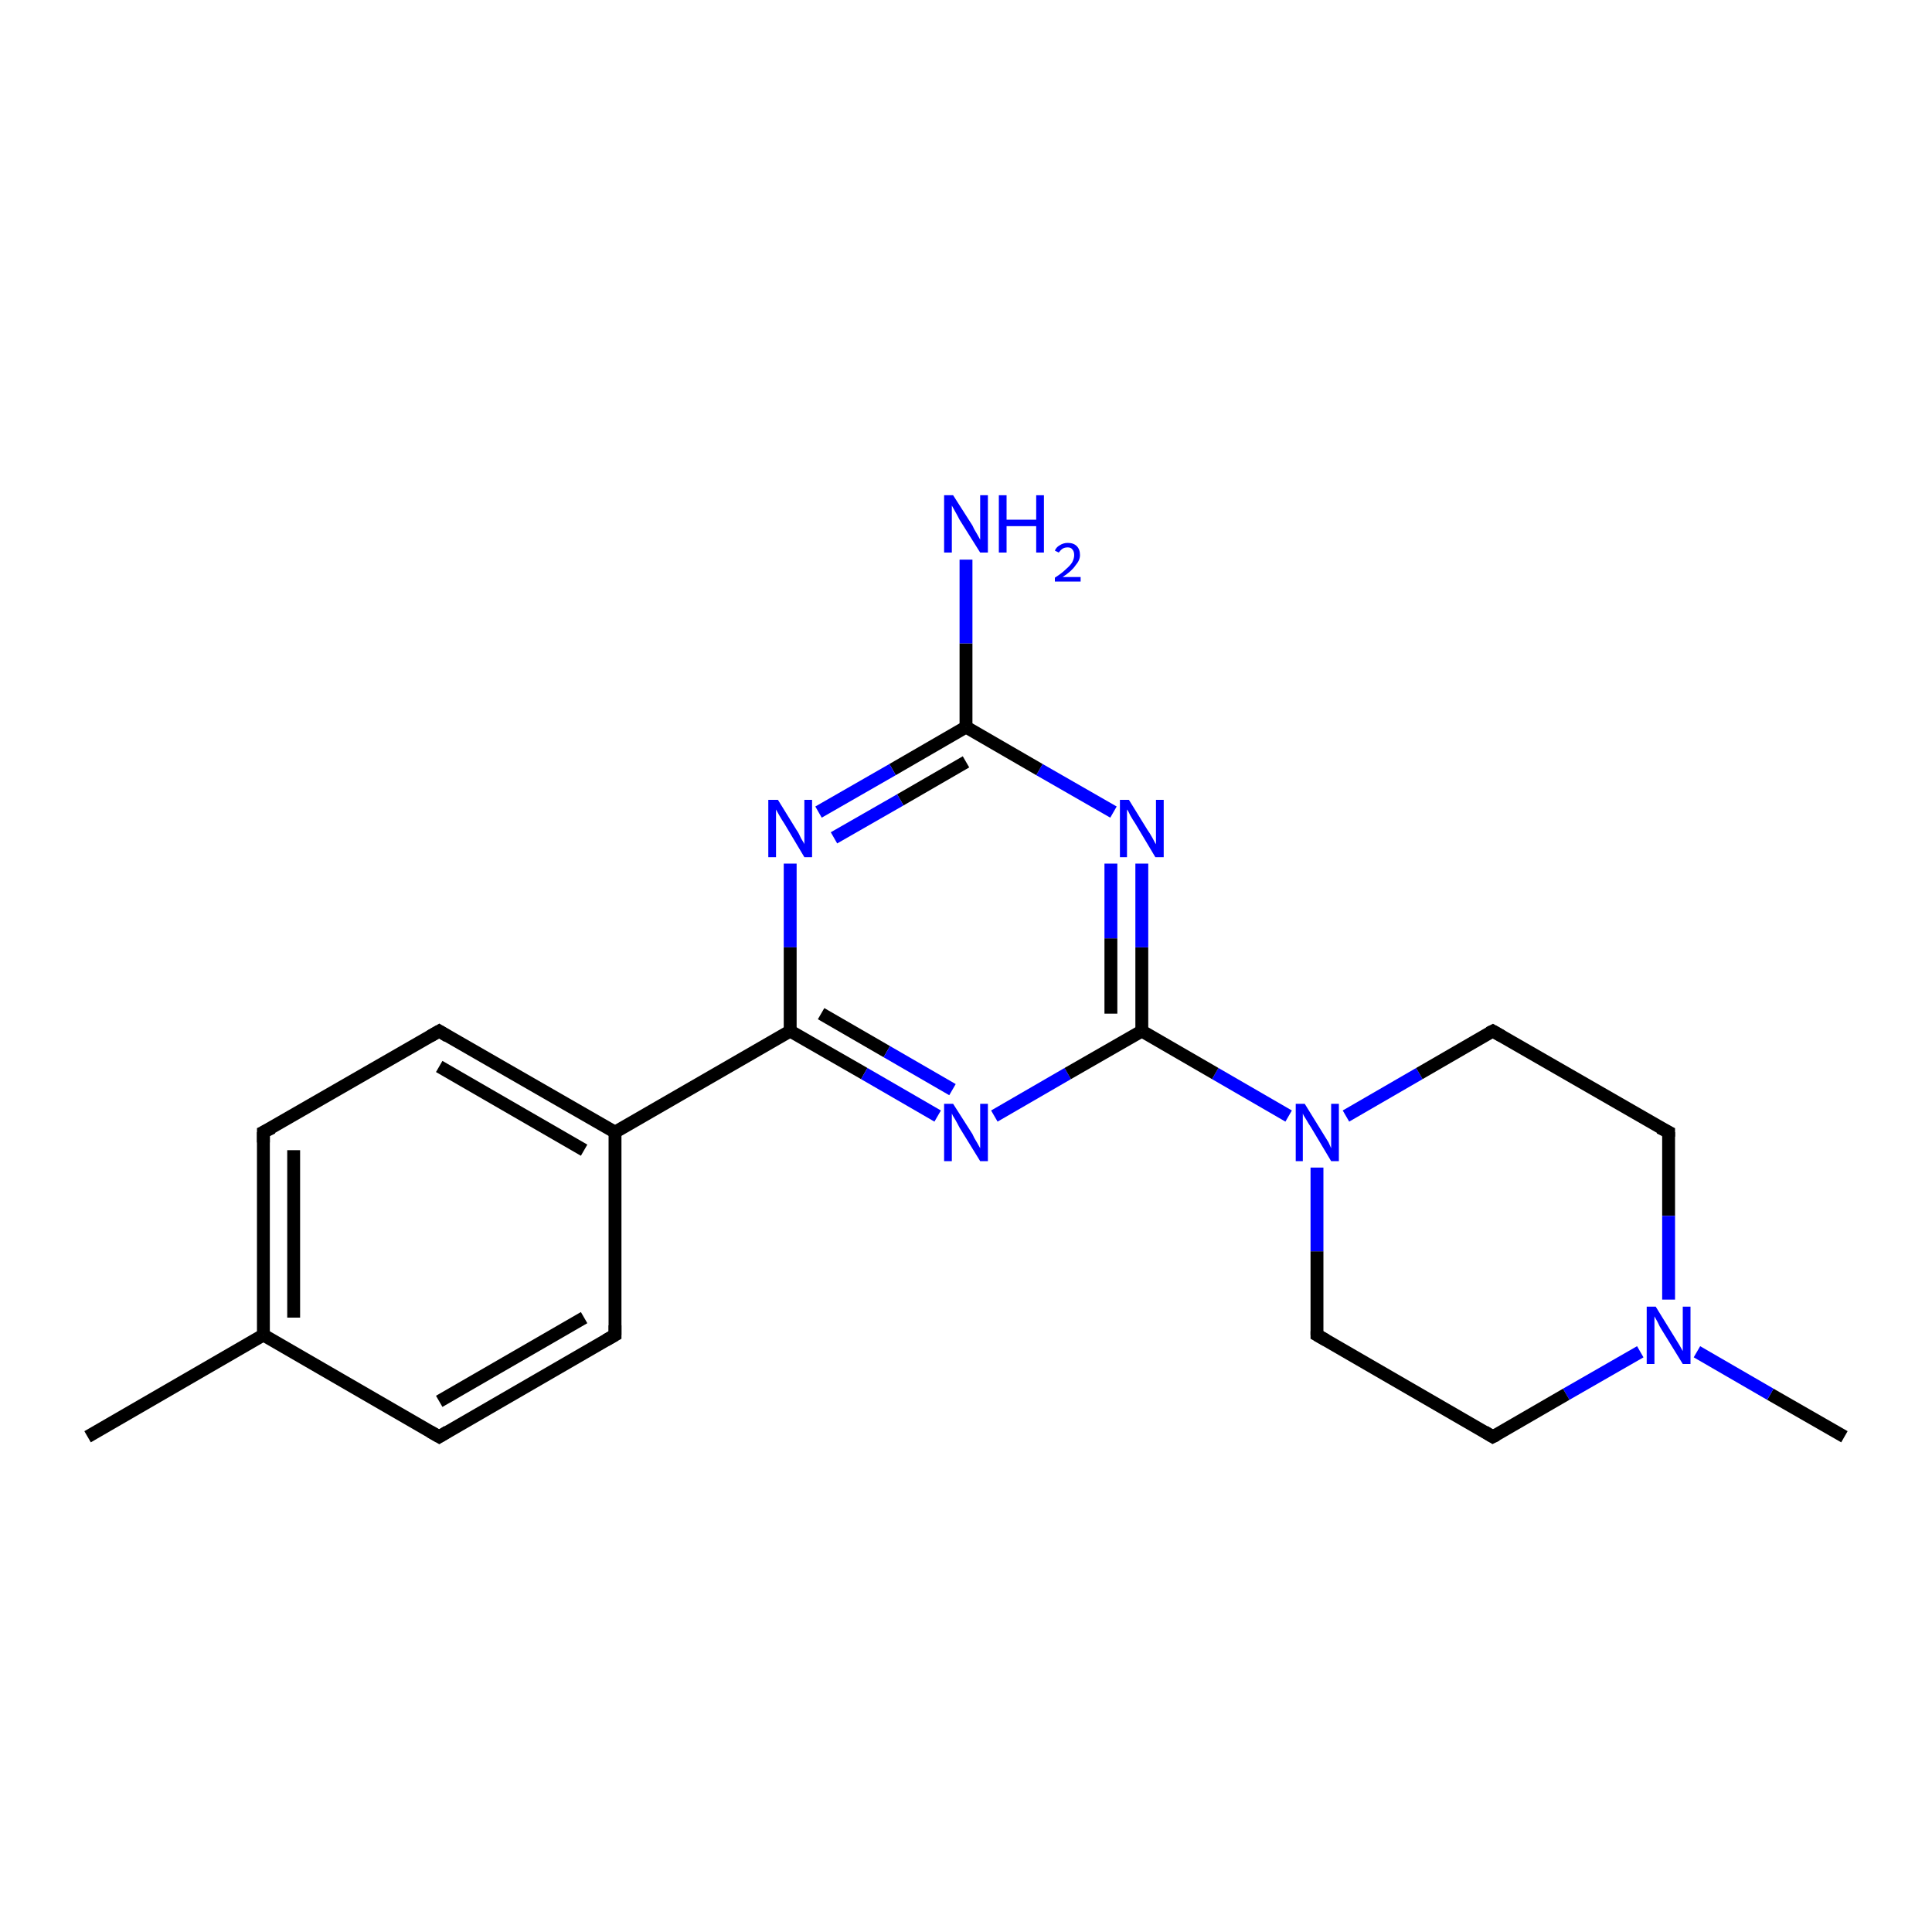 <?xml version='1.0' encoding='iso-8859-1'?>
<svg version='1.1' baseProfile='full'
              xmlns='http://www.w3.org/2000/svg'
                      xmlns:rdkit='http://www.rdkit.org/xml'
                      xmlns:xlink='http://www.w3.org/1999/xlink'
                  xml:space='preserve'
width='300px' height='300px' viewBox='0 0 300 300'>
<!-- END OF HEADER -->
<rect style='opacity:1.0;fill:#FFFFFF;stroke:none' width='300.0' height='300.0' x='0.0' y='0.0'> </rect>
<path class='bond-0 atom-0 atom-1' d='M 286.4,223.1 L 274.9,216.5' style='fill:none;fill-rule:evenodd;stroke:#000000;stroke-width:2.0px;stroke-linecap:butt;stroke-linejoin:miter;stroke-opacity:1' />
<path class='bond-0 atom-0 atom-1' d='M 274.9,216.5 L 263.5,209.9' style='fill:none;fill-rule:evenodd;stroke:#0000FF;stroke-width:2.0px;stroke-linecap:butt;stroke-linejoin:miter;stroke-opacity:1' />
<path class='bond-1 atom-1 atom-2' d='M 254.7,209.9 L 243.2,216.5' style='fill:none;fill-rule:evenodd;stroke:#0000FF;stroke-width:2.0px;stroke-linecap:butt;stroke-linejoin:miter;stroke-opacity:1' />
<path class='bond-1 atom-1 atom-2' d='M 243.2,216.5 L 231.8,223.1' style='fill:none;fill-rule:evenodd;stroke:#000000;stroke-width:2.0px;stroke-linecap:butt;stroke-linejoin:miter;stroke-opacity:1' />
<path class='bond-2 atom-2 atom-3' d='M 231.8,223.1 L 204.5,207.3' style='fill:none;fill-rule:evenodd;stroke:#000000;stroke-width:2.0px;stroke-linecap:butt;stroke-linejoin:miter;stroke-opacity:1' />
<path class='bond-3 atom-3 atom-4' d='M 204.5,207.3 L 204.5,194.3' style='fill:none;fill-rule:evenodd;stroke:#000000;stroke-width:2.0px;stroke-linecap:butt;stroke-linejoin:miter;stroke-opacity:1' />
<path class='bond-3 atom-3 atom-4' d='M 204.5,194.3 L 204.5,181.3' style='fill:none;fill-rule:evenodd;stroke:#0000FF;stroke-width:2.0px;stroke-linecap:butt;stroke-linejoin:miter;stroke-opacity:1' />
<path class='bond-4 atom-4 atom-5' d='M 209.0,173.3 L 220.4,166.7' style='fill:none;fill-rule:evenodd;stroke:#0000FF;stroke-width:2.0px;stroke-linecap:butt;stroke-linejoin:miter;stroke-opacity:1' />
<path class='bond-4 atom-4 atom-5' d='M 220.4,166.7 L 231.8,160.1' style='fill:none;fill-rule:evenodd;stroke:#000000;stroke-width:2.0px;stroke-linecap:butt;stroke-linejoin:miter;stroke-opacity:1' />
<path class='bond-5 atom-5 atom-6' d='M 231.8,160.1 L 259.1,175.8' style='fill:none;fill-rule:evenodd;stroke:#000000;stroke-width:2.0px;stroke-linecap:butt;stroke-linejoin:miter;stroke-opacity:1' />
<path class='bond-6 atom-4 atom-7' d='M 200.1,173.3 L 188.7,166.7' style='fill:none;fill-rule:evenodd;stroke:#0000FF;stroke-width:2.0px;stroke-linecap:butt;stroke-linejoin:miter;stroke-opacity:1' />
<path class='bond-6 atom-4 atom-7' d='M 188.7,166.7 L 177.3,160.1' style='fill:none;fill-rule:evenodd;stroke:#000000;stroke-width:2.0px;stroke-linecap:butt;stroke-linejoin:miter;stroke-opacity:1' />
<path class='bond-7 atom-7 atom-8' d='M 177.3,160.1 L 177.3,147.1' style='fill:none;fill-rule:evenodd;stroke:#000000;stroke-width:2.0px;stroke-linecap:butt;stroke-linejoin:miter;stroke-opacity:1' />
<path class='bond-7 atom-7 atom-8' d='M 177.3,147.1 L 177.3,134.1' style='fill:none;fill-rule:evenodd;stroke:#0000FF;stroke-width:2.0px;stroke-linecap:butt;stroke-linejoin:miter;stroke-opacity:1' />
<path class='bond-7 atom-7 atom-8' d='M 172.5,157.4 L 172.5,145.7' style='fill:none;fill-rule:evenodd;stroke:#000000;stroke-width:2.0px;stroke-linecap:butt;stroke-linejoin:miter;stroke-opacity:1' />
<path class='bond-7 atom-7 atom-8' d='M 172.5,145.7 L 172.5,134.1' style='fill:none;fill-rule:evenodd;stroke:#0000FF;stroke-width:2.0px;stroke-linecap:butt;stroke-linejoin:miter;stroke-opacity:1' />
<path class='bond-8 atom-8 atom-9' d='M 172.9,126.1 L 161.4,119.5' style='fill:none;fill-rule:evenodd;stroke:#0000FF;stroke-width:2.0px;stroke-linecap:butt;stroke-linejoin:miter;stroke-opacity:1' />
<path class='bond-8 atom-8 atom-9' d='M 161.4,119.5 L 150.0,112.9' style='fill:none;fill-rule:evenodd;stroke:#000000;stroke-width:2.0px;stroke-linecap:butt;stroke-linejoin:miter;stroke-opacity:1' />
<path class='bond-9 atom-9 atom-10' d='M 150.0,112.9 L 150.0,99.9' style='fill:none;fill-rule:evenodd;stroke:#000000;stroke-width:2.0px;stroke-linecap:butt;stroke-linejoin:miter;stroke-opacity:1' />
<path class='bond-9 atom-9 atom-10' d='M 150.0,99.9 L 150.0,86.9' style='fill:none;fill-rule:evenodd;stroke:#0000FF;stroke-width:2.0px;stroke-linecap:butt;stroke-linejoin:miter;stroke-opacity:1' />
<path class='bond-10 atom-9 atom-11' d='M 150.0,112.9 L 138.6,119.5' style='fill:none;fill-rule:evenodd;stroke:#000000;stroke-width:2.0px;stroke-linecap:butt;stroke-linejoin:miter;stroke-opacity:1' />
<path class='bond-10 atom-9 atom-11' d='M 138.6,119.5 L 127.1,126.1' style='fill:none;fill-rule:evenodd;stroke:#0000FF;stroke-width:2.0px;stroke-linecap:butt;stroke-linejoin:miter;stroke-opacity:1' />
<path class='bond-10 atom-9 atom-11' d='M 150.0,118.3 L 139.8,124.2' style='fill:none;fill-rule:evenodd;stroke:#000000;stroke-width:2.0px;stroke-linecap:butt;stroke-linejoin:miter;stroke-opacity:1' />
<path class='bond-10 atom-9 atom-11' d='M 139.8,124.2 L 129.5,130.1' style='fill:none;fill-rule:evenodd;stroke:#0000FF;stroke-width:2.0px;stroke-linecap:butt;stroke-linejoin:miter;stroke-opacity:1' />
<path class='bond-11 atom-11 atom-12' d='M 122.7,134.1 L 122.7,147.1' style='fill:none;fill-rule:evenodd;stroke:#0000FF;stroke-width:2.0px;stroke-linecap:butt;stroke-linejoin:miter;stroke-opacity:1' />
<path class='bond-11 atom-11 atom-12' d='M 122.7,147.1 L 122.7,160.1' style='fill:none;fill-rule:evenodd;stroke:#000000;stroke-width:2.0px;stroke-linecap:butt;stroke-linejoin:miter;stroke-opacity:1' />
<path class='bond-12 atom-12 atom-13' d='M 122.7,160.1 L 134.2,166.7' style='fill:none;fill-rule:evenodd;stroke:#000000;stroke-width:2.0px;stroke-linecap:butt;stroke-linejoin:miter;stroke-opacity:1' />
<path class='bond-12 atom-12 atom-13' d='M 134.2,166.7 L 145.6,173.3' style='fill:none;fill-rule:evenodd;stroke:#0000FF;stroke-width:2.0px;stroke-linecap:butt;stroke-linejoin:miter;stroke-opacity:1' />
<path class='bond-12 atom-12 atom-13' d='M 127.5,157.4 L 137.7,163.3' style='fill:none;fill-rule:evenodd;stroke:#000000;stroke-width:2.0px;stroke-linecap:butt;stroke-linejoin:miter;stroke-opacity:1' />
<path class='bond-12 atom-12 atom-13' d='M 137.7,163.3 L 147.9,169.2' style='fill:none;fill-rule:evenodd;stroke:#0000FF;stroke-width:2.0px;stroke-linecap:butt;stroke-linejoin:miter;stroke-opacity:1' />
<path class='bond-13 atom-12 atom-14' d='M 122.7,160.1 L 95.5,175.8' style='fill:none;fill-rule:evenodd;stroke:#000000;stroke-width:2.0px;stroke-linecap:butt;stroke-linejoin:miter;stroke-opacity:1' />
<path class='bond-14 atom-14 atom-15' d='M 95.5,175.8 L 68.2,160.1' style='fill:none;fill-rule:evenodd;stroke:#000000;stroke-width:2.0px;stroke-linecap:butt;stroke-linejoin:miter;stroke-opacity:1' />
<path class='bond-14 atom-14 atom-15' d='M 90.7,178.6 L 68.2,165.6' style='fill:none;fill-rule:evenodd;stroke:#000000;stroke-width:2.0px;stroke-linecap:butt;stroke-linejoin:miter;stroke-opacity:1' />
<path class='bond-15 atom-15 atom-16' d='M 68.2,160.1 L 40.9,175.8' style='fill:none;fill-rule:evenodd;stroke:#000000;stroke-width:2.0px;stroke-linecap:butt;stroke-linejoin:miter;stroke-opacity:1' />
<path class='bond-16 atom-16 atom-17' d='M 40.9,175.8 L 40.9,207.3' style='fill:none;fill-rule:evenodd;stroke:#000000;stroke-width:2.0px;stroke-linecap:butt;stroke-linejoin:miter;stroke-opacity:1' />
<path class='bond-16 atom-16 atom-17' d='M 45.6,178.6 L 45.6,204.6' style='fill:none;fill-rule:evenodd;stroke:#000000;stroke-width:2.0px;stroke-linecap:butt;stroke-linejoin:miter;stroke-opacity:1' />
<path class='bond-17 atom-17 atom-18' d='M 40.9,207.3 L 13.6,223.1' style='fill:none;fill-rule:evenodd;stroke:#000000;stroke-width:2.0px;stroke-linecap:butt;stroke-linejoin:miter;stroke-opacity:1' />
<path class='bond-18 atom-17 atom-19' d='M 40.9,207.3 L 68.2,223.1' style='fill:none;fill-rule:evenodd;stroke:#000000;stroke-width:2.0px;stroke-linecap:butt;stroke-linejoin:miter;stroke-opacity:1' />
<path class='bond-19 atom-19 atom-20' d='M 68.2,223.1 L 95.5,207.3' style='fill:none;fill-rule:evenodd;stroke:#000000;stroke-width:2.0px;stroke-linecap:butt;stroke-linejoin:miter;stroke-opacity:1' />
<path class='bond-19 atom-19 atom-20' d='M 68.2,217.6 L 90.7,204.6' style='fill:none;fill-rule:evenodd;stroke:#000000;stroke-width:2.0px;stroke-linecap:butt;stroke-linejoin:miter;stroke-opacity:1' />
<path class='bond-20 atom-6 atom-1' d='M 259.1,175.8 L 259.1,188.8' style='fill:none;fill-rule:evenodd;stroke:#000000;stroke-width:2.0px;stroke-linecap:butt;stroke-linejoin:miter;stroke-opacity:1' />
<path class='bond-20 atom-6 atom-1' d='M 259.1,188.8 L 259.1,201.8' style='fill:none;fill-rule:evenodd;stroke:#0000FF;stroke-width:2.0px;stroke-linecap:butt;stroke-linejoin:miter;stroke-opacity:1' />
<path class='bond-21 atom-13 atom-7' d='M 154.4,173.3 L 165.8,166.7' style='fill:none;fill-rule:evenodd;stroke:#0000FF;stroke-width:2.0px;stroke-linecap:butt;stroke-linejoin:miter;stroke-opacity:1' />
<path class='bond-21 atom-13 atom-7' d='M 165.8,166.7 L 177.3,160.1' style='fill:none;fill-rule:evenodd;stroke:#000000;stroke-width:2.0px;stroke-linecap:butt;stroke-linejoin:miter;stroke-opacity:1' />
<path class='bond-22 atom-20 atom-14' d='M 95.5,207.3 L 95.5,175.8' style='fill:none;fill-rule:evenodd;stroke:#000000;stroke-width:2.0px;stroke-linecap:butt;stroke-linejoin:miter;stroke-opacity:1' />
<path d='M 232.4,222.8 L 231.8,223.1 L 230.5,222.3' style='fill:none;stroke:#000000;stroke-width:2.0px;stroke-linecap:butt;stroke-linejoin:miter;stroke-opacity:1;' />
<path d='M 205.9,208.1 L 204.5,207.3 L 204.5,206.7' style='fill:none;stroke:#000000;stroke-width:2.0px;stroke-linecap:butt;stroke-linejoin:miter;stroke-opacity:1;' />
<path d='M 231.2,160.4 L 231.8,160.1 L 233.2,160.9' style='fill:none;stroke:#000000;stroke-width:2.0px;stroke-linecap:butt;stroke-linejoin:miter;stroke-opacity:1;' />
<path d='M 257.7,175.1 L 259.1,175.8 L 259.1,176.5' style='fill:none;stroke:#000000;stroke-width:2.0px;stroke-linecap:butt;stroke-linejoin:miter;stroke-opacity:1;' />
<path d='M 69.5,160.9 L 68.2,160.1 L 66.8,160.9' style='fill:none;stroke:#000000;stroke-width:2.0px;stroke-linecap:butt;stroke-linejoin:miter;stroke-opacity:1;' />
<path d='M 42.3,175.1 L 40.9,175.8 L 40.9,177.4' style='fill:none;stroke:#000000;stroke-width:2.0px;stroke-linecap:butt;stroke-linejoin:miter;stroke-opacity:1;' />
<path d='M 66.8,222.3 L 68.2,223.1 L 69.5,222.3' style='fill:none;stroke:#000000;stroke-width:2.0px;stroke-linecap:butt;stroke-linejoin:miter;stroke-opacity:1;' />
<path d='M 94.1,208.1 L 95.5,207.3 L 95.5,205.8' style='fill:none;stroke:#000000;stroke-width:2.0px;stroke-linecap:butt;stroke-linejoin:miter;stroke-opacity:1;' />
<path class='atom-1' d='M 257.1 202.9
L 260.0 207.6
Q 260.3 208.1, 260.8 208.9
Q 261.3 209.8, 261.3 209.8
L 261.3 202.9
L 262.5 202.9
L 262.5 211.8
L 261.3 211.8
L 258.1 206.6
Q 257.7 206.0, 257.4 205.3
Q 257.0 204.6, 256.9 204.4
L 256.9 211.8
L 255.7 211.8
L 255.7 202.9
L 257.1 202.9
' fill='#0000FF'/>
<path class='atom-4' d='M 202.6 171.4
L 205.5 176.1
Q 205.8 176.6, 206.3 177.4
Q 206.7 178.3, 206.7 178.3
L 206.7 171.4
L 207.9 171.4
L 207.9 180.3
L 206.7 180.3
L 203.6 175.1
Q 203.2 174.5, 202.8 173.8
Q 202.4 173.2, 202.3 172.9
L 202.3 180.3
L 201.2 180.3
L 201.2 171.4
L 202.6 171.4
' fill='#0000FF'/>
<path class='atom-8' d='M 175.3 124.2
L 178.2 128.9
Q 178.5 129.3, 179.0 130.2
Q 179.4 131.0, 179.5 131.1
L 179.5 124.2
L 180.7 124.2
L 180.7 133.1
L 179.4 133.1
L 176.3 127.9
Q 175.9 127.3, 175.5 126.6
Q 175.2 125.9, 175.0 125.7
L 175.0 133.1
L 173.9 133.1
L 173.9 124.2
L 175.3 124.2
' fill='#0000FF'/>
<path class='atom-10' d='M 148.0 76.9
L 151.0 81.6
Q 151.2 82.1, 151.7 82.9
Q 152.2 83.8, 152.2 83.8
L 152.2 76.9
L 153.4 76.9
L 153.4 85.8
L 152.2 85.8
L 149.0 80.7
Q 148.7 80.1, 148.3 79.4
Q 147.9 78.7, 147.8 78.5
L 147.8 85.8
L 146.6 85.8
L 146.6 76.9
L 148.0 76.9
' fill='#0000FF'/>
<path class='atom-10' d='M 155.1 76.9
L 156.3 76.9
L 156.3 80.7
L 160.9 80.7
L 160.9 76.9
L 162.1 76.9
L 162.1 85.8
L 160.9 85.8
L 160.9 81.7
L 156.3 81.7
L 156.3 85.8
L 155.1 85.8
L 155.1 76.9
' fill='#0000FF'/>
<path class='atom-10' d='M 163.8 85.5
Q 164.0 85.0, 164.5 84.7
Q 165.1 84.3, 165.8 84.3
Q 166.7 84.3, 167.2 84.8
Q 167.7 85.3, 167.7 86.2
Q 167.7 87.0, 167.0 87.8
Q 166.4 88.7, 165.0 89.6
L 167.8 89.6
L 167.8 90.3
L 163.8 90.3
L 163.8 89.7
Q 164.9 89.0, 165.5 88.4
Q 166.2 87.8, 166.5 87.3
Q 166.8 86.7, 166.8 86.2
Q 166.8 85.6, 166.5 85.3
Q 166.3 85.0, 165.8 85.0
Q 165.3 85.0, 165.0 85.2
Q 164.7 85.4, 164.4 85.8
L 163.8 85.5
' fill='#0000FF'/>
<path class='atom-11' d='M 120.8 124.2
L 123.7 128.9
Q 124.0 129.3, 124.4 130.2
Q 124.9 131.0, 124.9 131.1
L 124.9 124.2
L 126.1 124.2
L 126.1 133.1
L 124.9 133.1
L 121.8 127.9
Q 121.4 127.3, 121.0 126.6
Q 120.6 125.9, 120.5 125.7
L 120.5 133.1
L 119.3 133.1
L 119.3 124.2
L 120.8 124.2
' fill='#0000FF'/>
<path class='atom-13' d='M 148.0 171.4
L 151.0 176.1
Q 151.2 176.6, 151.7 177.4
Q 152.2 178.3, 152.2 178.3
L 152.2 171.4
L 153.4 171.4
L 153.4 180.3
L 152.2 180.3
L 149.0 175.1
Q 148.7 174.5, 148.3 173.8
Q 147.9 173.2, 147.8 172.9
L 147.8 180.3
L 146.6 180.3
L 146.6 171.4
L 148.0 171.4
' fill='#0000FF'/>
</svg>
